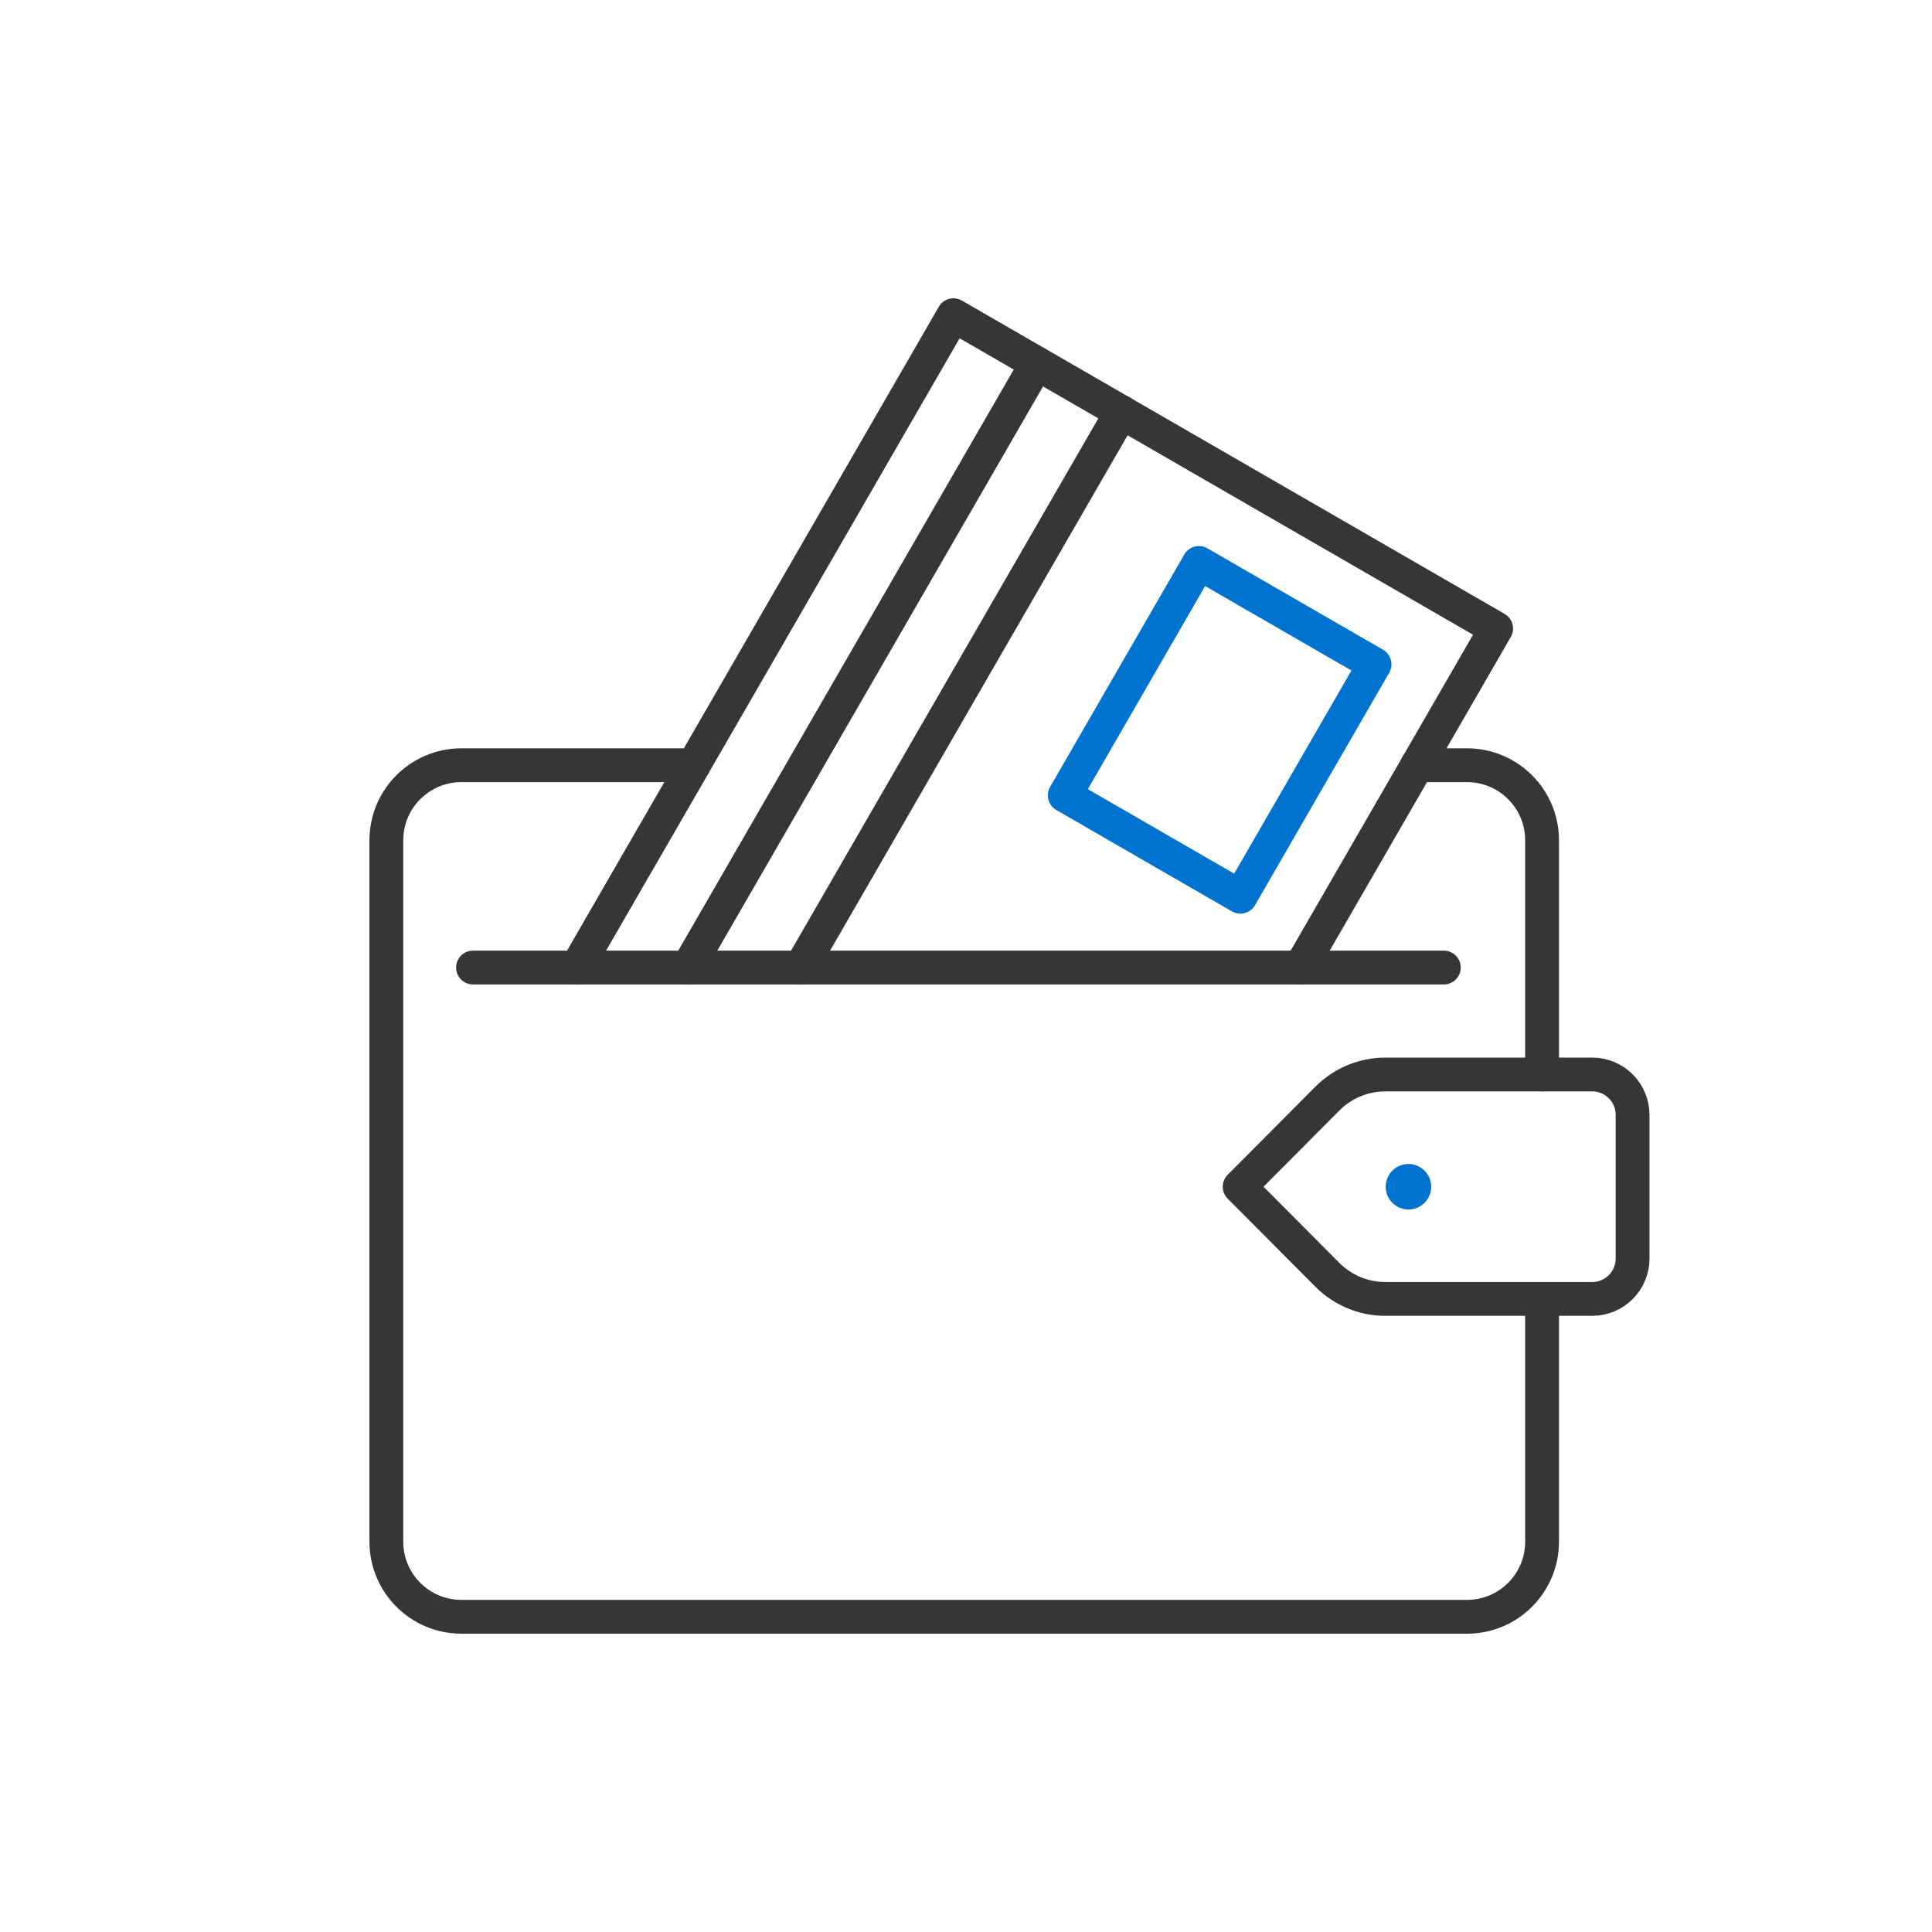 <!--?xml version="1.0" encoding="UTF-8"?-->
<svg viewBox="0 0 400 400" height="400" width="400" xmlns="http://www.w3.org/2000/svg" id="Capa_1">
  <defs>
    <style>
      .cls-1 {
        stroke: #363636;
      }

      .cls-1, .cls-2 {
        fill: none;
        stroke-linecap: round;
        stroke-linejoin: round;
        stroke-width: 7px;
      }

      .cls-2 {
        stroke: #0073cf;
      }

      .cls-3 {
        fill: #0073cf;
      }
    </style>
  </defs>
  <path d="M293.42,158.43h10.3c8.59,0,15.55,6.96,15.55,15.55v48.48" class="cls-1"></path>
  <path d="M319.27,268.94v50.25c0,8.59-6.96,15.55-15.55,15.55H95.54c-8.59,0-15.55-6.96-15.55-15.55v-145.21c0-8.59,6.96-15.55,15.55-15.55h48.06" class="cls-1"></path>
  <line y2="200.32" x2="298.93" y1="200.32" x1="97.93" class="cls-1"></line>
  <path d="M256.66,245.7l18.16-18.25c3.18-3.19,7.5-4.99,12.01-4.99h42.81c4.63,0,8.37,3.75,8.37,8.37v29.73c0,4.63-3.75,8.37-8.37,8.37h-42.81c-4.51,0-8.83-1.8-12.01-4.99l-18.16-18.25Z" class="cls-1"></path>
  <circle r="4.71" cy="245.7" cx="291.6" class="cls-3"></circle>
  <g>
    <polyline points="119.42 200.32 197.4 65.26 309.76 130.13 269.24 200.32" class="cls-1"></polyline>
    <rect transform="translate(-4.61 294.24) rotate(-60)" height="41.98" width="55.56" y="130.12" x="224.74" class="cls-2"></rect>
    <line y2="75.23" x2="214.67" y1="200.32" x1="142.45" class="cls-1"></line>
    <line y2="85.34" x2="232.18" y1="200.32" x1="165.8" class="cls-1"></line>
  </g>
</svg>